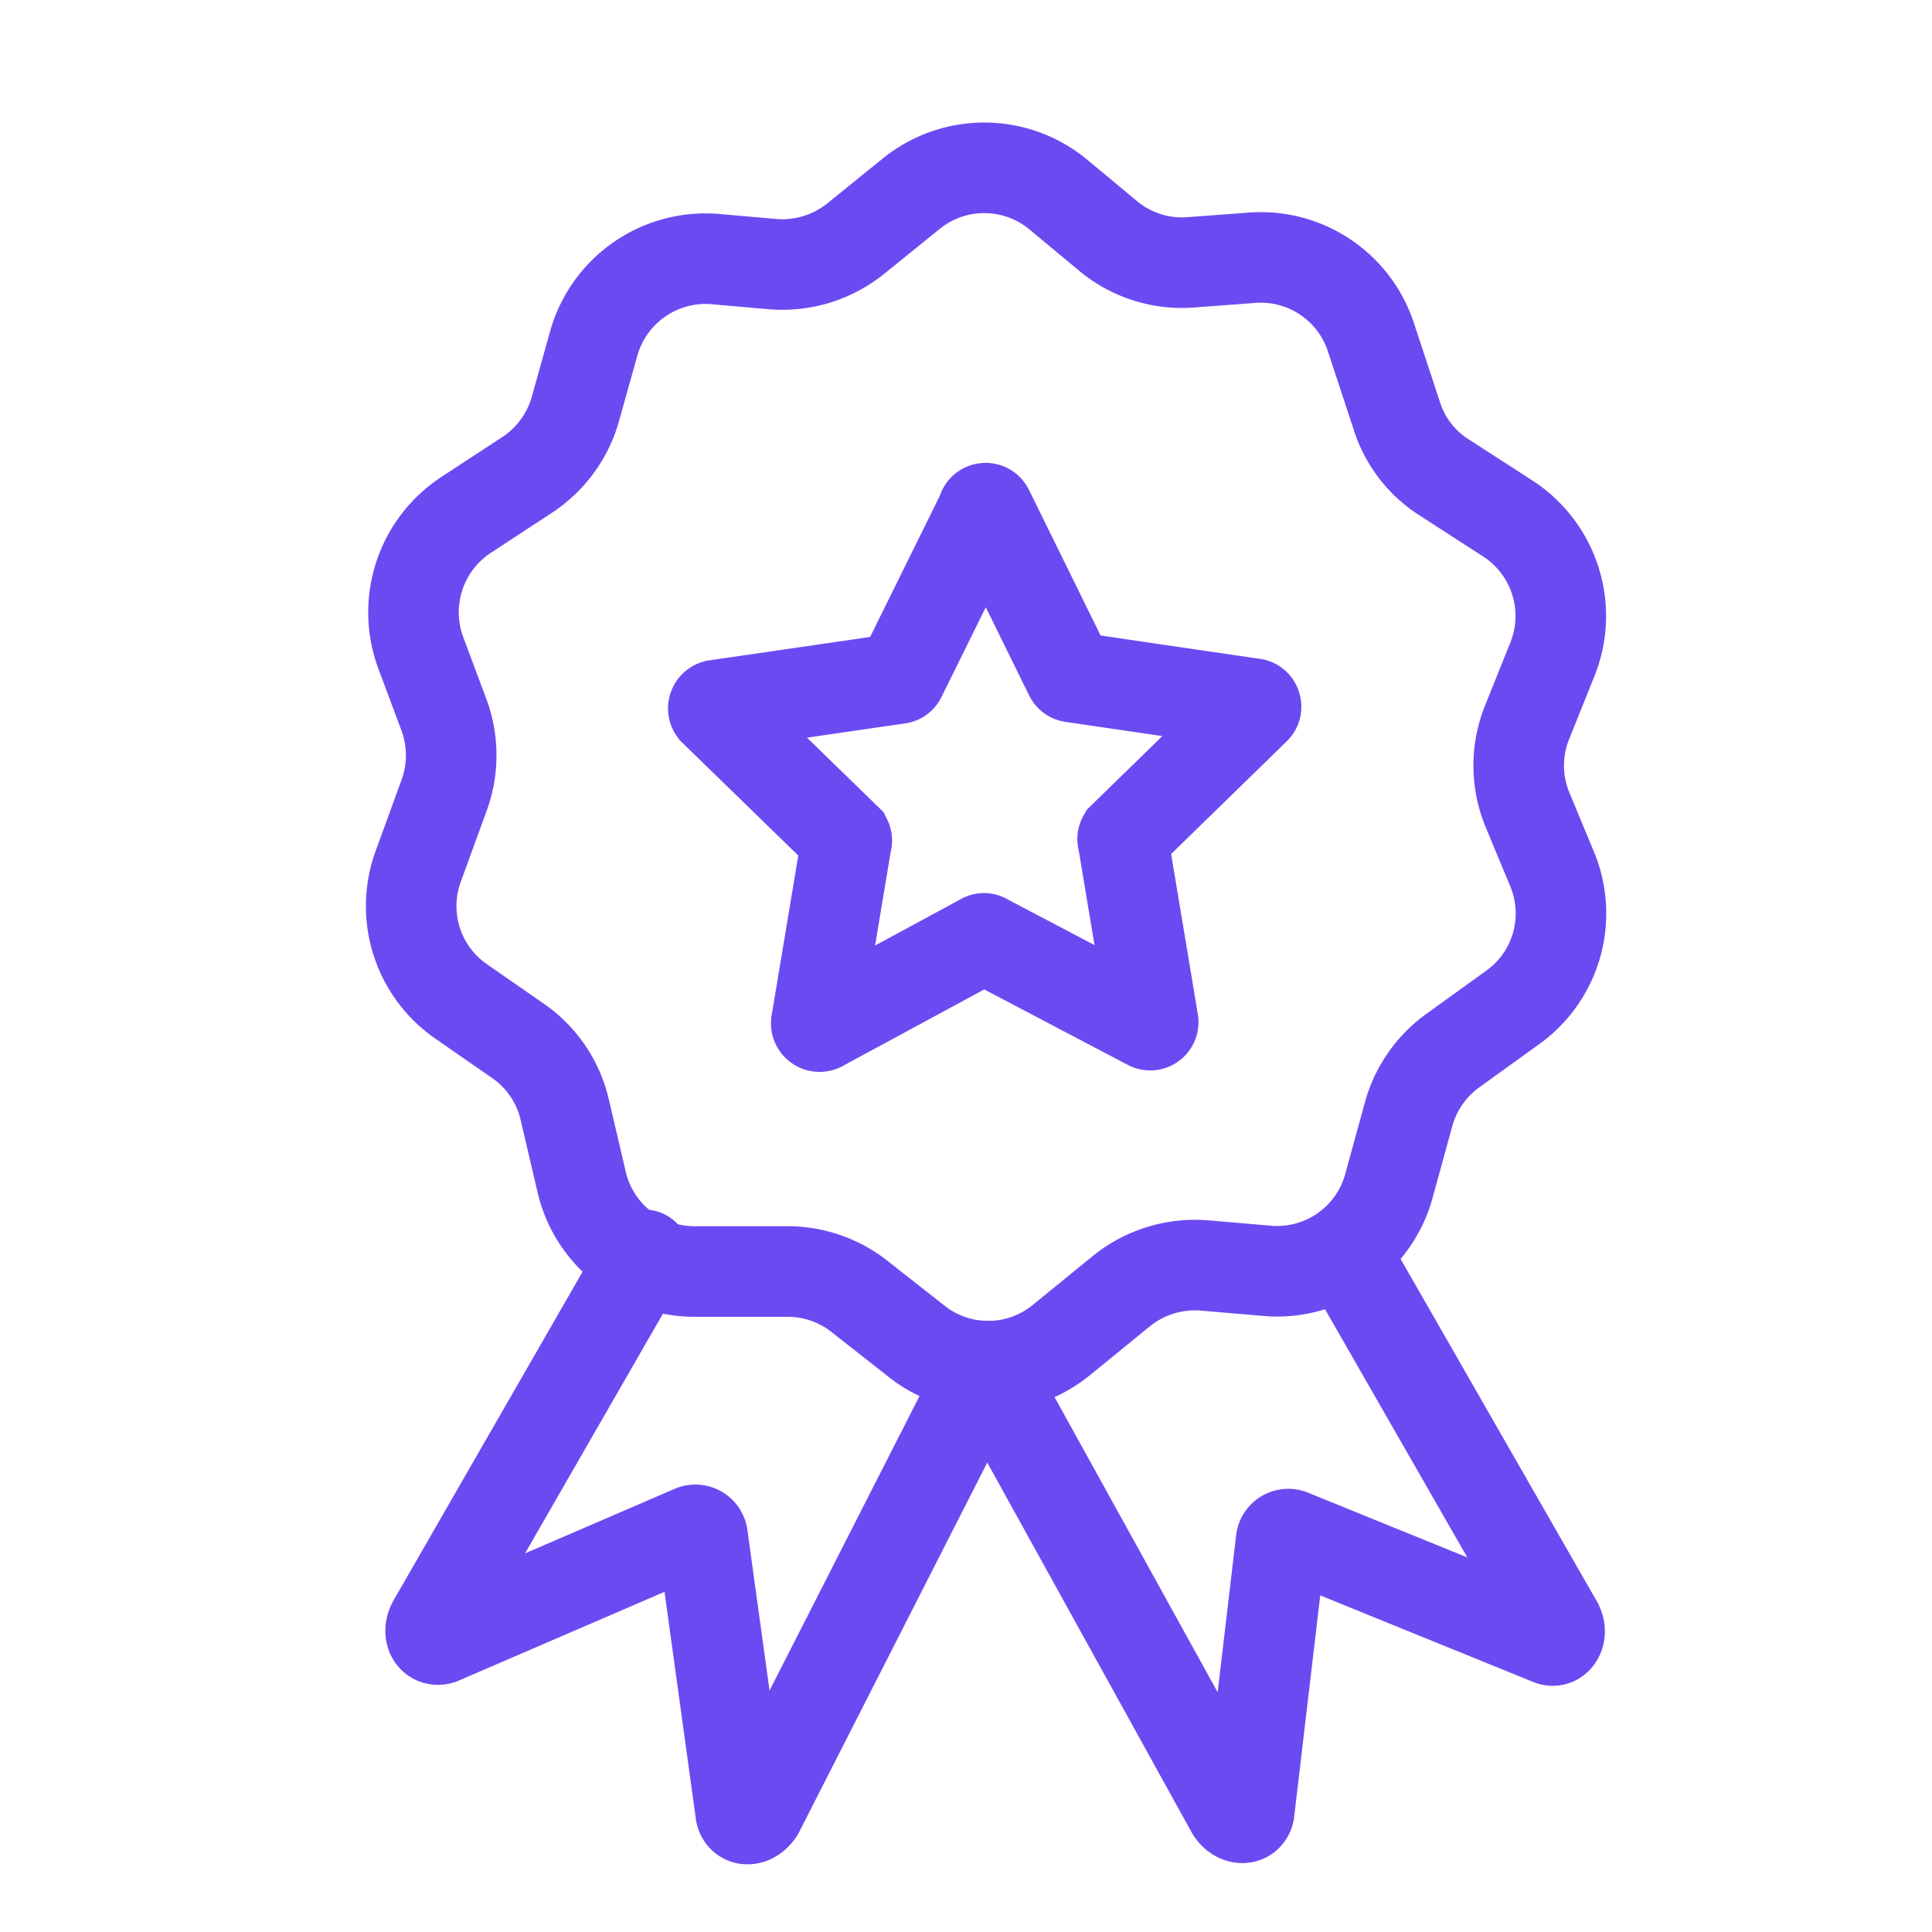 <svg width="28" height="28" viewBox="0 0 64 64" xmlns="http://www.w3.org/2000/svg" stroke-width="3" stroke="#6C4AF2" fill="none"><path d="m45.41 11.16 0.86 2.61a3.75 3.75 0 0 0 1.5 2L50 17.21a3.85 3.85 0 0 1 1.43 4.62l-0.84 2.09a3.83 3.83 0 0 0 0 2.88l0.83 2a3.83 3.83 0 0 1 -1.32 4.58l-1.97 1.42a3.86 3.86 0 0 0 -1.46 2.08L46 39.32a3.84 3.84 0 0 1 -4 2.78l-2.1 -0.18a3.88 3.88 0 0 0 -2.74 0.84l-2 1.63a3.83 3.83 0 0 1 -4.85 0L28.54 43a3.85 3.85 0 0 0 -2.45 -0.88H23a3.83 3.83 0 0 1 -3.74 -3l-0.55 -2.35a3.82 3.82 0 0 0 -1.58 -2.31l-1.83 -1.27a3.84 3.84 0 0 1 -1.45 -4.48l0.86 -2.36a3.86 3.86 0 0 0 0 -2.66l-0.77 -2.06a3.86 3.86 0 0 1 1.51 -4.58l2 -1.31a3.87 3.87 0 0 0 1.61 -2.19l0.61 -2.18a3.85 3.85 0 0 1 4 -2.79l1.93 0.17a3.88 3.88 0 0 0 2.74 -0.84l1.83 -1.48a3.84 3.84 0 0 1 4.87 0l1.66 1.38a3.82 3.82 0 0 0 2.75 0.88l2 -0.15a3.84 3.84 0 0 1 3.96 2.62Z"/><path d="m44.59 41.57 7 12.21c0.18 0.31 0 0.64 -0.23 0.55l-8.61 -3.5a0.24 0.24 0 0 0 -0.31 0.19l-1.06 9c-0.06 0.29 -0.42 0.25 -0.6 -0.06l-8.13 -14.71" stroke-linecap="round"/><path d="M32.65 45.25 25.14 60c-0.19 0.31 -0.53 0.35 -0.6 0.07l-1.27 -9.2a0.24 0.24 0 0 0 -0.31 -0.18l-8.37 3.61c-0.28 0.08 -0.43 -0.24 -0.24 -0.56l7 -12.17" stroke-linecap="round"/><path d="m32.74 16.89 2.7 5.49a0.1 0.1 0 0 0 0.08 0.05l6 0.88c0.08 0 0.12 0.12 0.06 0.17l-4.38 4.27a0.09 0.09 0 0 0 0 0.09l1 6a0.1 0.1 0 0 1 -0.14 0.11l-5.42 -2.85a0.07 0.07 0 0 0 -0.09 0L27.19 34a0.11 0.11 0 0 1 -0.15 -0.11l1 -6a0.1 0.1 0 0 0 0 -0.09l-4.39 -4.27a0.11 0.11 0 0 1 0.06 -0.17l6.05 -0.88a0.09 0.09 0 0 0 0.08 -0.05l2.71 -5.49a0.1 0.1 0 0 1 0.19 -0.05Z" stroke-linecap="round"/></svg>